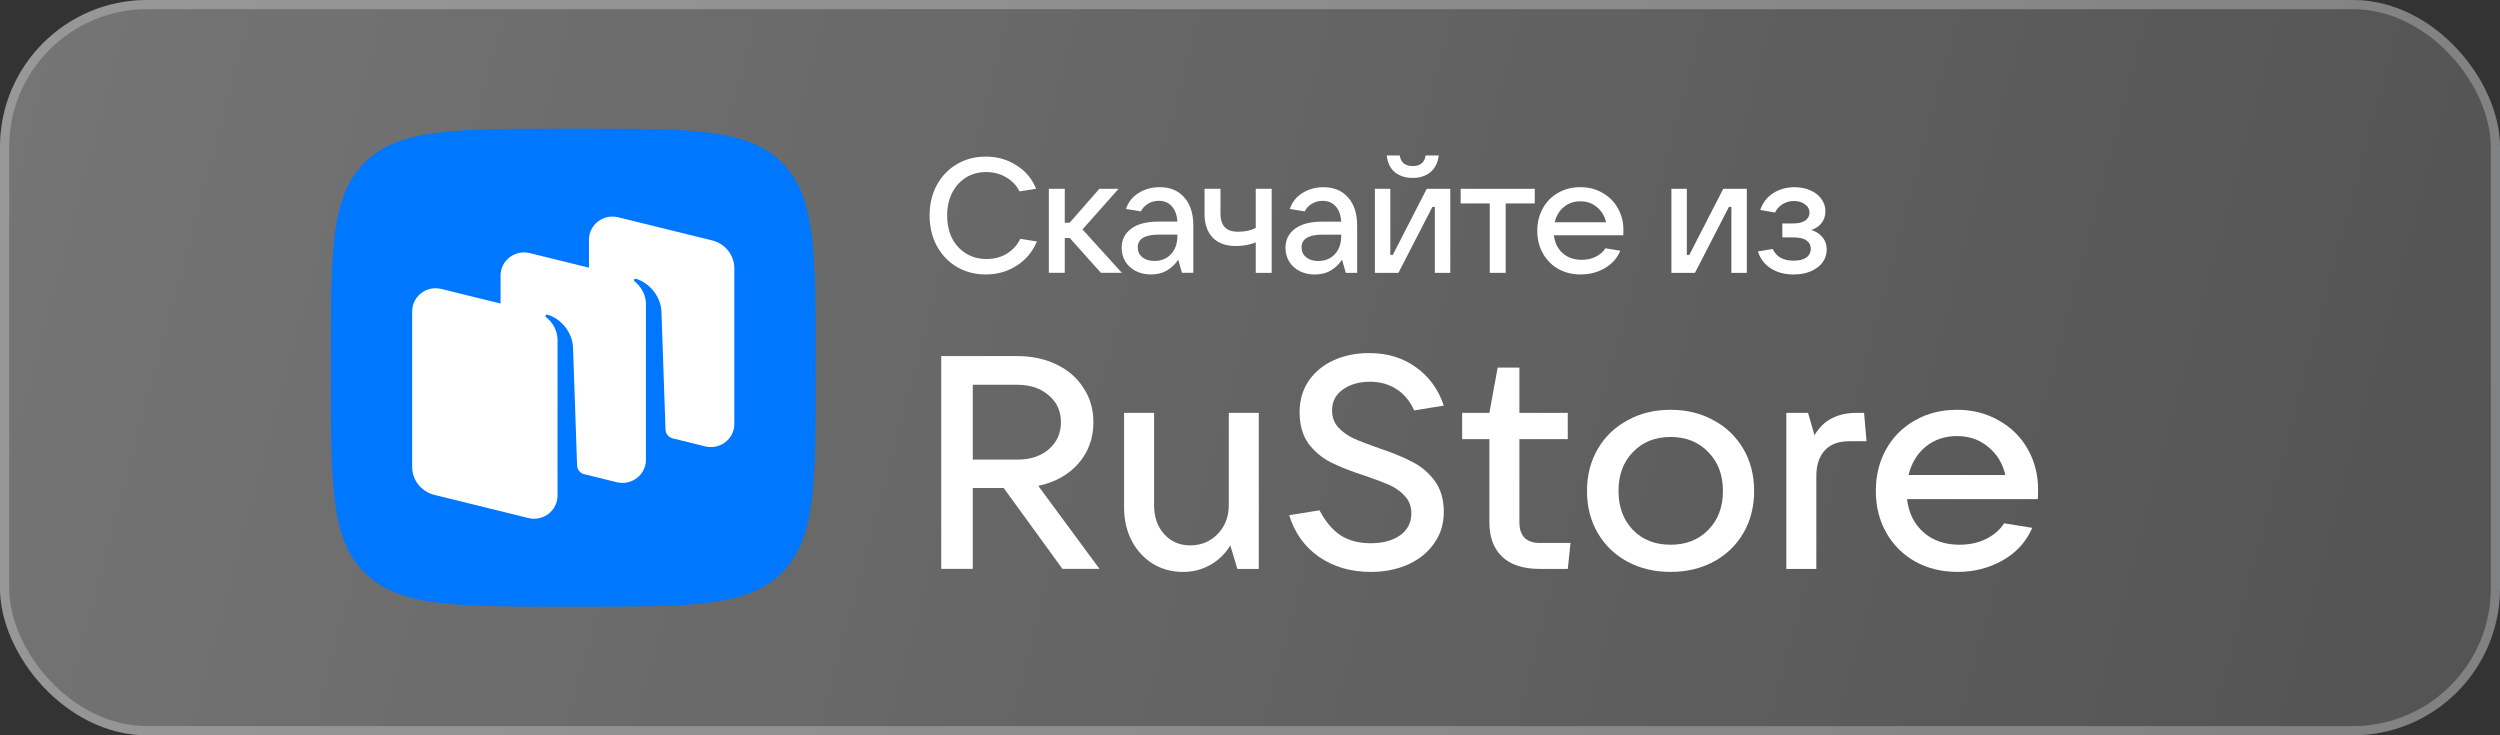 <?xml version="1.0" encoding="UTF-8"?> <svg xmlns="http://www.w3.org/2000/svg" width="136" height="40" viewBox="0 0 136 40" fill="none"><rect x="0" y="0" width="136" height="40" fill="#333333" stroke="none"/> <g clip-path="url(#clip0_246_21095)"> <rect width="136" height="40" rx="8" fill="url(#paint0_linear_246_21095)"></rect> <rect x="0.25" y="0.25" width="135.5" height="39.5" rx="7.75" stroke="#E6E9EE" stroke-opacity="0.3" stroke-width="0.5"></rect> <path d="M19.854 31.172C21.707 33 24.691 33 30.657 33H31.712C37.678 33 40.662 33 42.515 31.172C44.369 29.345 44.369 26.403 44.369 20.52V19.48C44.369 13.597 44.369 10.655 42.515 8.828C40.662 7 37.678 7 31.712 7H30.657C24.691 7 21.707 7 19.854 8.828C18 10.655 18 13.597 18 19.48V20.52C18 26.403 18 29.345 19.854 31.172Z" fill="#0077FF"></path> <path fill-rule="evenodd" clip-rule="evenodd" d="M38.359 24.282L36.577 23.843C36.363 23.782 36.211 23.592 36.204 23.371L35.981 16.905C35.917 16.049 35.273 15.369 34.599 15.168C34.562 15.157 34.521 15.172 34.499 15.204C34.476 15.237 34.485 15.282 34.517 15.306C34.683 15.433 35.14 15.847 35.14 16.561L35.139 25.015C35.139 25.832 34.357 26.43 33.55 26.232L31.741 25.786C31.54 25.717 31.401 25.532 31.393 25.32L31.171 18.854C31.107 17.998 30.462 17.317 29.789 17.117C29.751 17.106 29.711 17.121 29.689 17.153C29.666 17.185 29.675 17.23 29.706 17.255C29.873 17.382 30.33 17.796 30.33 18.51L30.329 25.557L30.33 25.557V26.965C30.33 27.781 29.548 28.38 28.741 28.181L23.63 26.922C22.92 26.747 22.422 26.121 22.422 25.402V16.935C22.422 16.119 23.204 15.52 24.011 15.719L27.231 16.512V14.985C27.231 14.169 28.013 13.57 28.82 13.769L32.04 14.562V13.036C32.04 12.22 32.822 11.621 33.629 11.82L38.74 13.078C39.45 13.253 39.948 13.88 39.948 14.599V23.066C39.948 23.882 39.166 24.481 38.359 24.282Z" fill="white"></path> <path d="M59.813 30.948H57.798L54.601 26.547H52.919V30.948H51.203V19.371H55.333C56.133 19.371 56.849 19.524 57.482 19.831C58.115 20.137 58.603 20.564 58.947 21.112C59.303 21.648 59.48 22.267 59.48 22.967C59.48 23.843 59.208 24.593 58.664 25.217C58.12 25.83 57.393 26.235 56.483 26.432L59.813 30.948ZM52.919 20.931V25.003H55.333C56.044 25.003 56.616 24.817 57.049 24.445C57.493 24.062 57.715 23.569 57.715 22.967C57.715 22.365 57.493 21.878 57.049 21.506C56.616 21.123 56.044 20.931 55.333 20.931H52.919Z" fill="white"></path> <path d="M64.365 31.113C63.754 31.113 63.204 30.965 62.716 30.669C62.227 30.363 61.844 29.947 61.567 29.422C61.289 28.885 61.15 28.283 61.15 27.615V22.459H62.782V27.484C62.782 28.13 62.966 28.655 63.332 29.06C63.699 29.465 64.17 29.668 64.748 29.668C65.347 29.668 65.847 29.46 66.246 29.044C66.646 28.628 66.846 28.108 66.846 27.484V22.459H68.478V30.949H67.312L66.929 29.668C66.652 30.128 66.285 30.483 65.83 30.735C65.386 30.987 64.897 31.113 64.365 31.113Z" fill="white"></path> <path d="M74.563 31.112C73.486 31.112 72.548 30.839 71.748 30.291C70.96 29.733 70.421 28.978 70.133 28.025L71.782 27.762C72.104 28.375 72.487 28.83 72.931 29.125C73.375 29.41 73.919 29.552 74.563 29.552C75.218 29.552 75.751 29.41 76.162 29.125C76.572 28.83 76.778 28.43 76.778 27.927C76.778 27.554 76.661 27.242 76.428 26.991C76.206 26.739 75.923 26.536 75.579 26.383C75.235 26.23 74.785 26.06 74.23 25.874C73.486 25.633 72.875 25.392 72.398 25.151C71.92 24.911 71.515 24.571 71.182 24.133C70.86 23.684 70.699 23.115 70.699 22.426C70.699 21.78 70.86 21.216 71.182 20.734C71.515 20.242 71.97 19.864 72.548 19.601C73.125 19.338 73.769 19.207 74.48 19.207C75.468 19.207 76.317 19.464 77.028 19.979C77.738 20.482 78.243 21.177 78.543 22.064L76.928 22.327C76.706 21.823 76.389 21.44 75.978 21.177C75.568 20.904 75.085 20.767 74.53 20.767C73.93 20.767 73.436 20.909 73.047 21.194C72.659 21.468 72.464 21.845 72.464 22.327C72.464 22.688 72.575 22.995 72.797 23.247C73.031 23.498 73.314 23.701 73.647 23.854C73.991 24.007 74.446 24.183 75.013 24.38C75.734 24.62 76.334 24.867 76.811 25.119C77.3 25.359 77.71 25.704 78.044 26.153C78.377 26.602 78.543 27.166 78.543 27.844C78.543 28.501 78.366 29.076 78.01 29.569C77.666 30.061 77.189 30.445 76.578 30.718C75.978 30.981 75.307 31.112 74.563 31.112Z" fill="white"></path> <path d="M85.437 29.537L85.287 30.949H83.771C82.872 30.949 82.189 30.73 81.723 30.292C81.257 29.854 81.023 29.225 81.023 28.404V23.888H79.541V22.459H81.023L81.473 19.996H82.655V22.459H85.287V23.888H82.655V28.404C82.655 29.159 83.027 29.537 83.771 29.537H85.437Z" fill="white"></path> <path d="M90.879 31.111C90.001 31.111 89.219 30.925 88.531 30.553C87.843 30.18 87.304 29.66 86.915 28.993C86.527 28.325 86.332 27.564 86.332 26.71C86.332 25.856 86.527 25.096 86.915 24.428C87.304 23.76 87.843 23.24 88.531 22.868C89.219 22.485 90.001 22.293 90.879 22.293C91.756 22.293 92.538 22.485 93.227 22.868C93.916 23.24 94.454 23.76 94.843 24.428C95.231 25.096 95.425 25.856 95.425 26.71C95.425 27.564 95.231 28.325 94.843 28.993C94.454 29.66 93.916 30.18 93.227 30.553C92.538 30.925 91.756 31.111 90.879 31.111ZM90.879 29.633C91.723 29.633 92.405 29.365 92.927 28.828C93.46 28.292 93.727 27.586 93.727 26.71C93.727 25.834 93.46 25.128 92.927 24.592C92.405 24.044 91.723 23.771 90.879 23.771C90.035 23.771 89.352 24.044 88.831 24.592C88.308 25.128 88.047 25.834 88.047 26.71C88.047 27.575 88.308 28.281 88.831 28.828C89.352 29.365 90.035 29.633 90.879 29.633Z" fill="white"></path> <path d="M97.176 30.949V22.459H98.358L98.708 23.674C98.963 23.247 99.28 22.941 99.657 22.755C100.035 22.558 100.485 22.459 101.007 22.459H101.406L101.539 24.003H100.607C100.007 24.003 99.557 24.172 99.258 24.512C98.958 24.851 98.808 25.311 98.808 25.891V30.949H97.176Z" fill="white"></path> <path d="M110.872 26.645C110.872 26.863 110.866 27.033 110.855 27.154H103.743C103.833 27.909 104.132 28.511 104.643 28.96C105.154 29.409 105.804 29.633 106.591 29.633C107.136 29.633 107.618 29.529 108.041 29.321C108.473 29.102 108.801 28.818 109.023 28.467L110.555 28.714C110.222 29.48 109.684 30.071 108.94 30.487C108.207 30.903 107.391 31.111 106.492 31.111C105.637 31.111 104.871 30.925 104.194 30.553C103.516 30.17 102.989 29.644 102.612 28.976C102.234 28.309 102.045 27.553 102.045 26.71C102.045 25.856 102.234 25.096 102.612 24.428C102.989 23.76 103.511 23.24 104.177 22.868C104.843 22.485 105.603 22.293 106.459 22.293C107.302 22.293 108.057 22.485 108.723 22.868C109.401 23.24 109.928 23.76 110.306 24.428C110.683 25.084 110.872 25.823 110.872 26.645ZM106.459 23.722C105.804 23.722 105.237 23.913 104.759 24.296C104.293 24.68 103.982 25.194 103.827 25.84H109.09C108.945 25.205 108.635 24.696 108.157 24.313C107.691 23.919 107.125 23.722 106.459 23.722Z" fill="white"></path> <path d="M53.63 14.93C53.046 14.93 52.522 14.794 52.056 14.523C51.59 14.246 51.225 13.863 50.959 13.374C50.7 12.885 50.57 12.333 50.57 11.72C50.57 11.107 50.7 10.559 50.959 10.076C51.225 9.586 51.587 9.206 52.047 8.935C52.513 8.658 53.037 8.52 53.621 8.52C54.252 8.52 54.812 8.679 55.301 8.997C55.796 9.309 56.15 9.734 56.362 10.27L55.46 10.412C55.295 10.082 55.05 9.825 54.726 9.642C54.408 9.454 54.048 9.36 53.647 9.36C53.235 9.36 52.866 9.46 52.542 9.66C52.224 9.861 51.973 10.141 51.791 10.5C51.614 10.854 51.525 11.261 51.525 11.72C51.525 12.186 51.614 12.599 51.791 12.958C51.973 13.312 52.227 13.589 52.551 13.789C52.875 13.99 53.246 14.09 53.665 14.09C54.078 14.09 54.443 13.996 54.761 13.807C55.086 13.613 55.333 13.341 55.504 12.994L56.406 13.135C56.182 13.683 55.82 14.12 55.319 14.444C54.818 14.768 54.255 14.93 53.63 14.93Z" fill="white"></path> <path d="M61.027 14.841H59.886L58.197 12.949H57.923V14.841H57.057V10.27H57.923V12.117H58.188L59.806 10.27H60.85L58.887 12.48L61.027 14.841Z" fill="white"></path> <path d="M63.087 10.182C63.653 10.182 64.098 10.367 64.422 10.739C64.752 11.104 64.917 11.617 64.917 12.277V14.841H64.298L64.095 14.125C63.947 14.355 63.75 14.547 63.502 14.7C63.255 14.853 62.957 14.93 62.609 14.93C62.303 14.93 62.029 14.868 61.787 14.744C61.545 14.62 61.356 14.449 61.221 14.231C61.085 14.007 61.018 13.757 61.018 13.48C61.018 13.049 61.188 12.705 61.53 12.445C61.872 12.186 62.367 12.056 63.016 12.056H64.05C64.027 11.697 63.927 11.419 63.75 11.225C63.573 11.025 63.337 10.924 63.042 10.924C62.818 10.924 62.621 10.977 62.45 11.084C62.279 11.19 62.149 11.328 62.061 11.499L61.256 11.367C61.374 11.001 61.601 10.712 61.937 10.5C62.273 10.288 62.656 10.182 63.087 10.182ZM62.795 14.196C63.166 14.196 63.467 14.075 63.697 13.833C63.932 13.586 64.05 13.247 64.05 12.817V12.764H63.042C62.276 12.764 61.893 12.993 61.893 13.453C61.893 13.677 61.975 13.857 62.141 13.993C62.306 14.128 62.524 14.196 62.795 14.196Z" fill="white"></path> <path d="M68.313 13.181C68.171 13.245 68.003 13.296 67.809 13.331C67.614 13.366 67.422 13.384 67.234 13.384C66.686 13.384 66.264 13.231 65.969 12.924C65.675 12.618 65.527 12.184 65.527 11.624V10.271H66.394V11.624C66.394 12.279 66.709 12.606 67.34 12.606C67.723 12.606 68.047 12.538 68.313 12.402V10.271H69.179V14.843H68.313V13.181Z" fill="white"></path> <path d="M71.999 10.184C72.565 10.184 73.01 10.369 73.334 10.741C73.664 11.106 73.829 11.619 73.829 12.279V14.843H73.21L73.007 14.127C72.859 14.357 72.662 14.549 72.414 14.702C72.167 14.855 71.869 14.932 71.521 14.932C71.215 14.932 70.941 14.87 70.699 14.746C70.457 14.622 70.269 14.451 70.133 14.233C69.998 14.009 69.93 13.759 69.93 13.482C69.93 13.051 70.101 12.707 70.442 12.447C70.784 12.188 71.28 12.058 71.928 12.058H72.963C72.939 11.698 72.839 11.421 72.662 11.227C72.485 11.027 72.249 10.926 71.954 10.926C71.731 10.926 71.533 10.979 71.362 11.085C71.191 11.192 71.061 11.33 70.973 11.501L70.168 11.368C70.286 11.003 70.513 10.714 70.849 10.502C71.185 10.29 71.568 10.184 71.999 10.184ZM71.707 14.198C72.078 14.198 72.379 14.077 72.609 13.835C72.845 13.588 72.963 13.249 72.963 12.819V12.765H71.954C71.188 12.765 70.805 12.995 70.805 13.455C70.805 13.679 70.888 13.859 71.053 13.995C71.218 14.13 71.436 14.198 71.707 14.198Z" fill="white"></path> <path d="M76.075 14.843H74.793V10.272H75.633V13.87H75.766L77.614 10.272H78.896V14.843H78.056V11.253H77.923L76.075 14.843ZM76.853 9.679C76.47 9.679 76.149 9.579 75.889 9.379C75.636 9.172 75.486 8.866 75.438 8.459H76.146C76.175 8.648 76.249 8.792 76.367 8.892C76.491 8.987 76.653 9.034 76.853 9.034C77.054 9.034 77.213 8.987 77.331 8.892C77.454 8.792 77.528 8.648 77.552 8.459H78.268C78.215 8.866 78.059 9.172 77.799 9.379C77.546 9.579 77.23 9.679 76.853 9.679Z" fill="white"></path> <path d="M81.908 14.843H81.042V11.067H79.459V10.271H83.491V11.067H81.908V14.843Z" fill="white"></path> <path d="M88.315 12.525C88.315 12.643 88.312 12.734 88.306 12.799H84.531C84.578 13.206 84.737 13.53 85.008 13.771C85.279 14.013 85.624 14.134 86.043 14.134C86.332 14.134 86.588 14.078 86.812 13.966C87.042 13.848 87.216 13.695 87.334 13.506L88.147 13.639C87.97 14.052 87.684 14.37 87.29 14.594C86.9 14.818 86.467 14.93 85.99 14.93C85.536 14.93 85.129 14.83 84.769 14.629C84.41 14.423 84.13 14.14 83.93 13.78C83.729 13.421 83.629 13.014 83.629 12.56C83.629 12.1 83.729 11.691 83.93 11.331C84.13 10.972 84.407 10.691 84.761 10.491C85.114 10.285 85.518 10.182 85.972 10.182C86.42 10.182 86.821 10.285 87.175 10.491C87.534 10.691 87.814 10.972 88.015 11.331C88.215 11.685 88.315 12.083 88.315 12.525ZM85.972 10.951C85.624 10.951 85.324 11.054 85.07 11.26C84.823 11.467 84.657 11.744 84.575 12.091H87.369C87.293 11.75 87.127 11.476 86.874 11.269C86.626 11.057 86.326 10.951 85.972 10.951Z" fill="white"></path> <path d="M92.206 14.843H90.924V10.271H91.764V13.87H91.897L93.745 10.271H95.027V14.843H94.187V11.253H94.054L92.206 14.843Z" fill="white"></path> <path d="M98.533 12.509C98.775 12.58 98.975 12.71 99.134 12.898C99.293 13.081 99.373 13.308 99.373 13.579C99.373 13.832 99.299 14.062 99.152 14.269C99.005 14.469 98.792 14.631 98.515 14.755C98.244 14.873 97.929 14.932 97.569 14.932C97.086 14.932 96.67 14.82 96.323 14.596C95.975 14.366 95.745 14.059 95.633 13.676L96.437 13.544C96.632 13.968 97.006 14.18 97.56 14.18C97.867 14.18 98.1 14.124 98.259 14.012C98.424 13.894 98.507 13.732 98.507 13.526C98.507 13.343 98.43 13.196 98.277 13.084C98.129 12.972 97.891 12.916 97.56 12.916H96.959V12.155H97.56C97.843 12.155 98.058 12.102 98.206 11.996C98.359 11.89 98.436 11.749 98.436 11.572C98.436 11.383 98.353 11.23 98.188 11.112C98.029 10.994 97.832 10.935 97.596 10.935C97.366 10.935 97.159 10.991 96.977 11.103C96.794 11.215 96.656 11.368 96.561 11.563L95.757 11.421C95.892 11.027 96.125 10.723 96.455 10.511C96.791 10.293 97.18 10.184 97.622 10.184C97.941 10.184 98.227 10.24 98.48 10.352C98.739 10.464 98.94 10.62 99.081 10.82C99.229 11.021 99.302 11.245 99.302 11.492C99.302 11.746 99.231 11.961 99.09 12.138C98.949 12.315 98.763 12.438 98.533 12.509Z" fill="white"></path> </g> <defs> <linearGradient id="paint0_linear_246_21095" x1="2.5" y1="3" x2="133.5" y2="38" gradientUnits="userSpaceOnUse"> <stop stop-color="white" stop-opacity="0.32"></stop> <stop offset="1" stop-color="white" stop-opacity="0.16"></stop> </linearGradient> <clipPath id="clip0_246_21095"> <rect width="136" height="40" fill="white"></rect> </clipPath> </defs> </svg> 